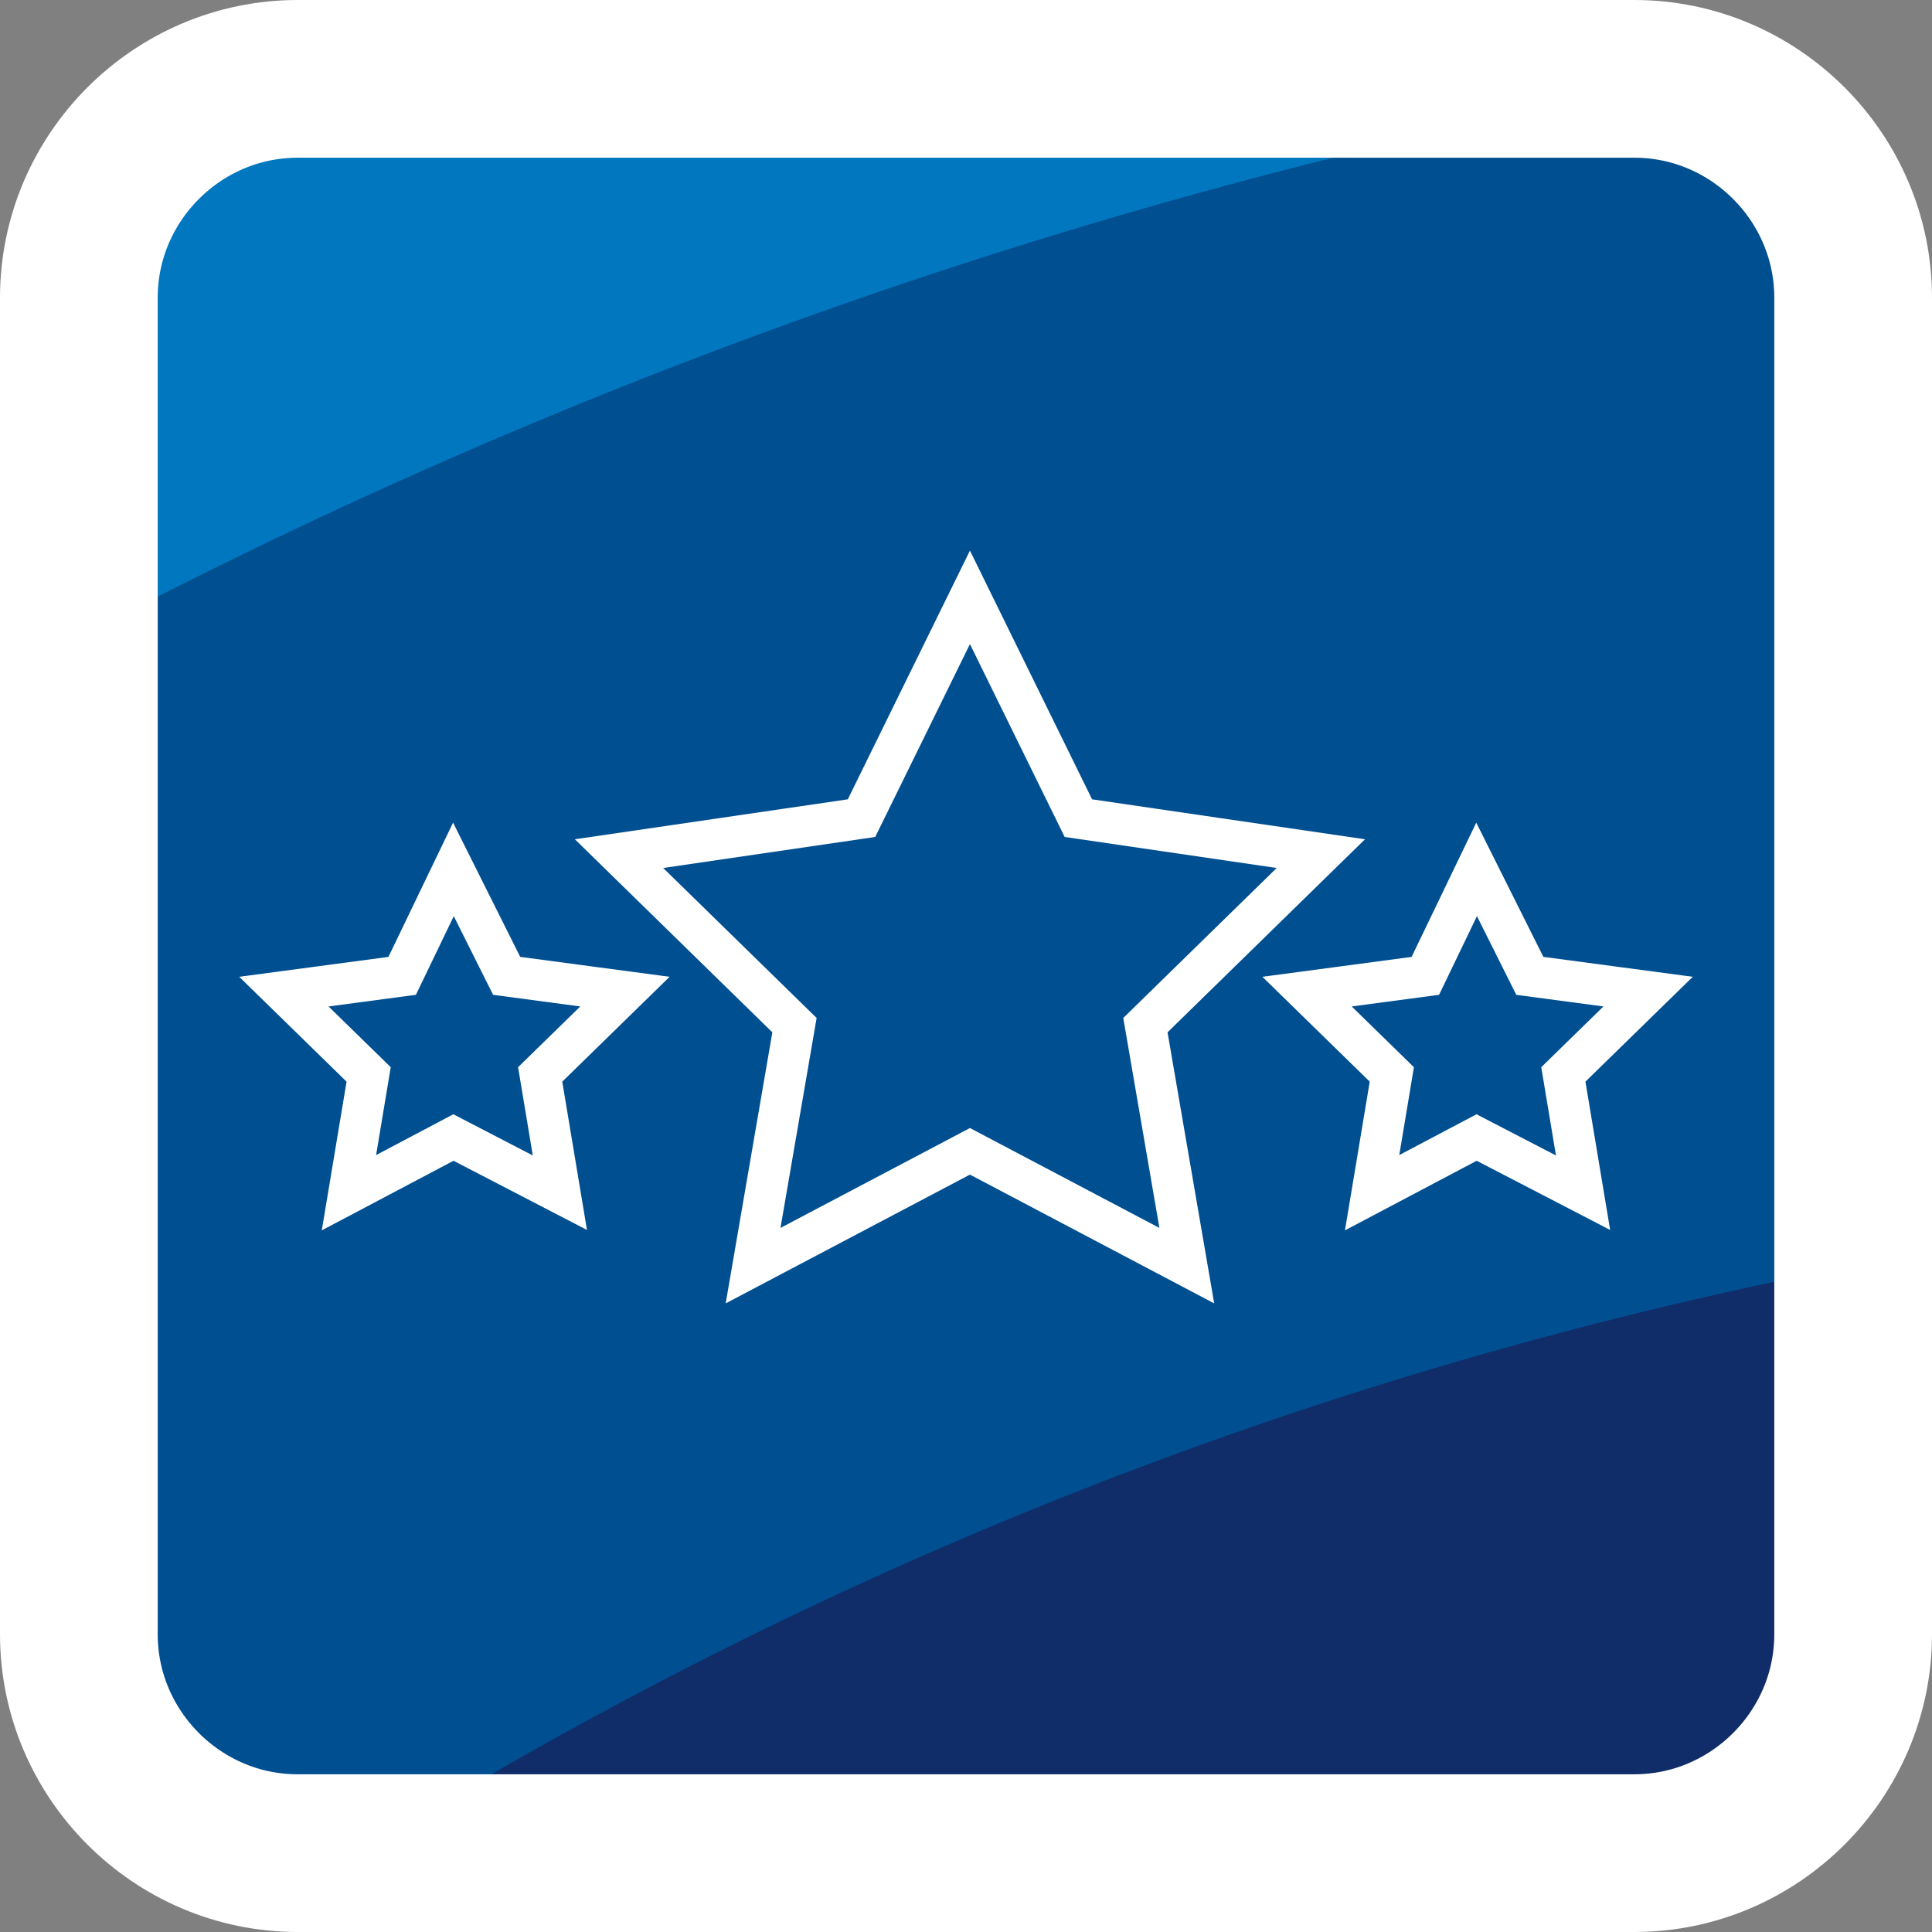 <?xml version="1.0" encoding="UTF-8"?>
<svg xmlns="http://www.w3.org/2000/svg" xmlns:xlink="http://www.w3.org/1999/xlink" version="1.1" id="Ebene_1" x="0px" y="0px" viewBox="0 0 98 98" style="enable-background:new 0 0 98 98;" xml:space="preserve">
<rect x="0" y="0" width="98" height="98" fill="#808080" stroke="none"/>
<style type="text/css">
	.st0{clip-path:url(#SVGID_2_);}
	.st1{fill:#00A5E3;}
	.st2{fill:#0077BE;}
	.st3{fill:#004F91;}
	.st4{fill:#102D69;}
	.st5{fill:none;stroke:#FFFFFF;stroke-width:8;stroke-miterlimit:10;}
	.st6{fill:none;stroke:#FFFFFF;stroke-width:2.09;stroke-miterlimit:10;}
	.st7{fill:#004F91;stroke:#FFFFFF;stroke-width:2.09;stroke-miterlimit:10;}
</style>
<g>
	<defs>
		<path id="SVGID_1_" d="M12.4,3h73.3C92,3,97.2,8.1,97.2,14.6v68.9C97.2,89.9,92,95,85.6,95H12.4C6,95,0.8,89.9,0.8,83.4V14.6    C0.8,8.1,6,3,12.4,3z"></path>
	</defs>
	<clipPath id="SVGID_2_">
		<use xlink:href="#SVGID_1_" style="overflow:visible;"></use>
	</clipPath>
	<g class="st0">
		<circle class="st1" cx="136" cy="282.1" r="424.6"></circle>
		<circle class="st2" cx="136" cy="282.1" r="360.8"></circle>
		<circle class="st3" cx="136" cy="282.1" r="282.5"></circle>
		<circle class="st4" cx="136" cy="282.1" r="221.9"></circle>
	</g>
</g>
<path class="st5" d="M15.1,4h67.8C89,4,94,9,94,15.1v67.8C94,89,89,94,82.9,94H15.1C9,94,4,89,4,82.9V15.1C4,9,9,4,15.1,4z"></path>
<polygon class="st6" points="74.9,44.1 77.6,49.5 83.6,50.3 79.3,54.5 80.3,60.5 74.9,57.7 69.6,60.5 70.6,54.5 66.3,50.3   72.3,49.5 "></polygon>
<polygon class="st6" points="23,44.1 25.7,49.5 31.7,50.3 27.4,54.5 28.4,60.5 23,57.7 17.7,60.5 18.7,54.5 14.4,50.3 20.4,49.5 "></polygon>
<polygon class="st7" points="49.2,30.3 54.7,41.5 67,43.3 58.1,52 60.2,64.2 49.2,58.4 38.2,64.2 40.3,52 31.4,43.3 43.7,41.5 "></polygon>
</svg>
